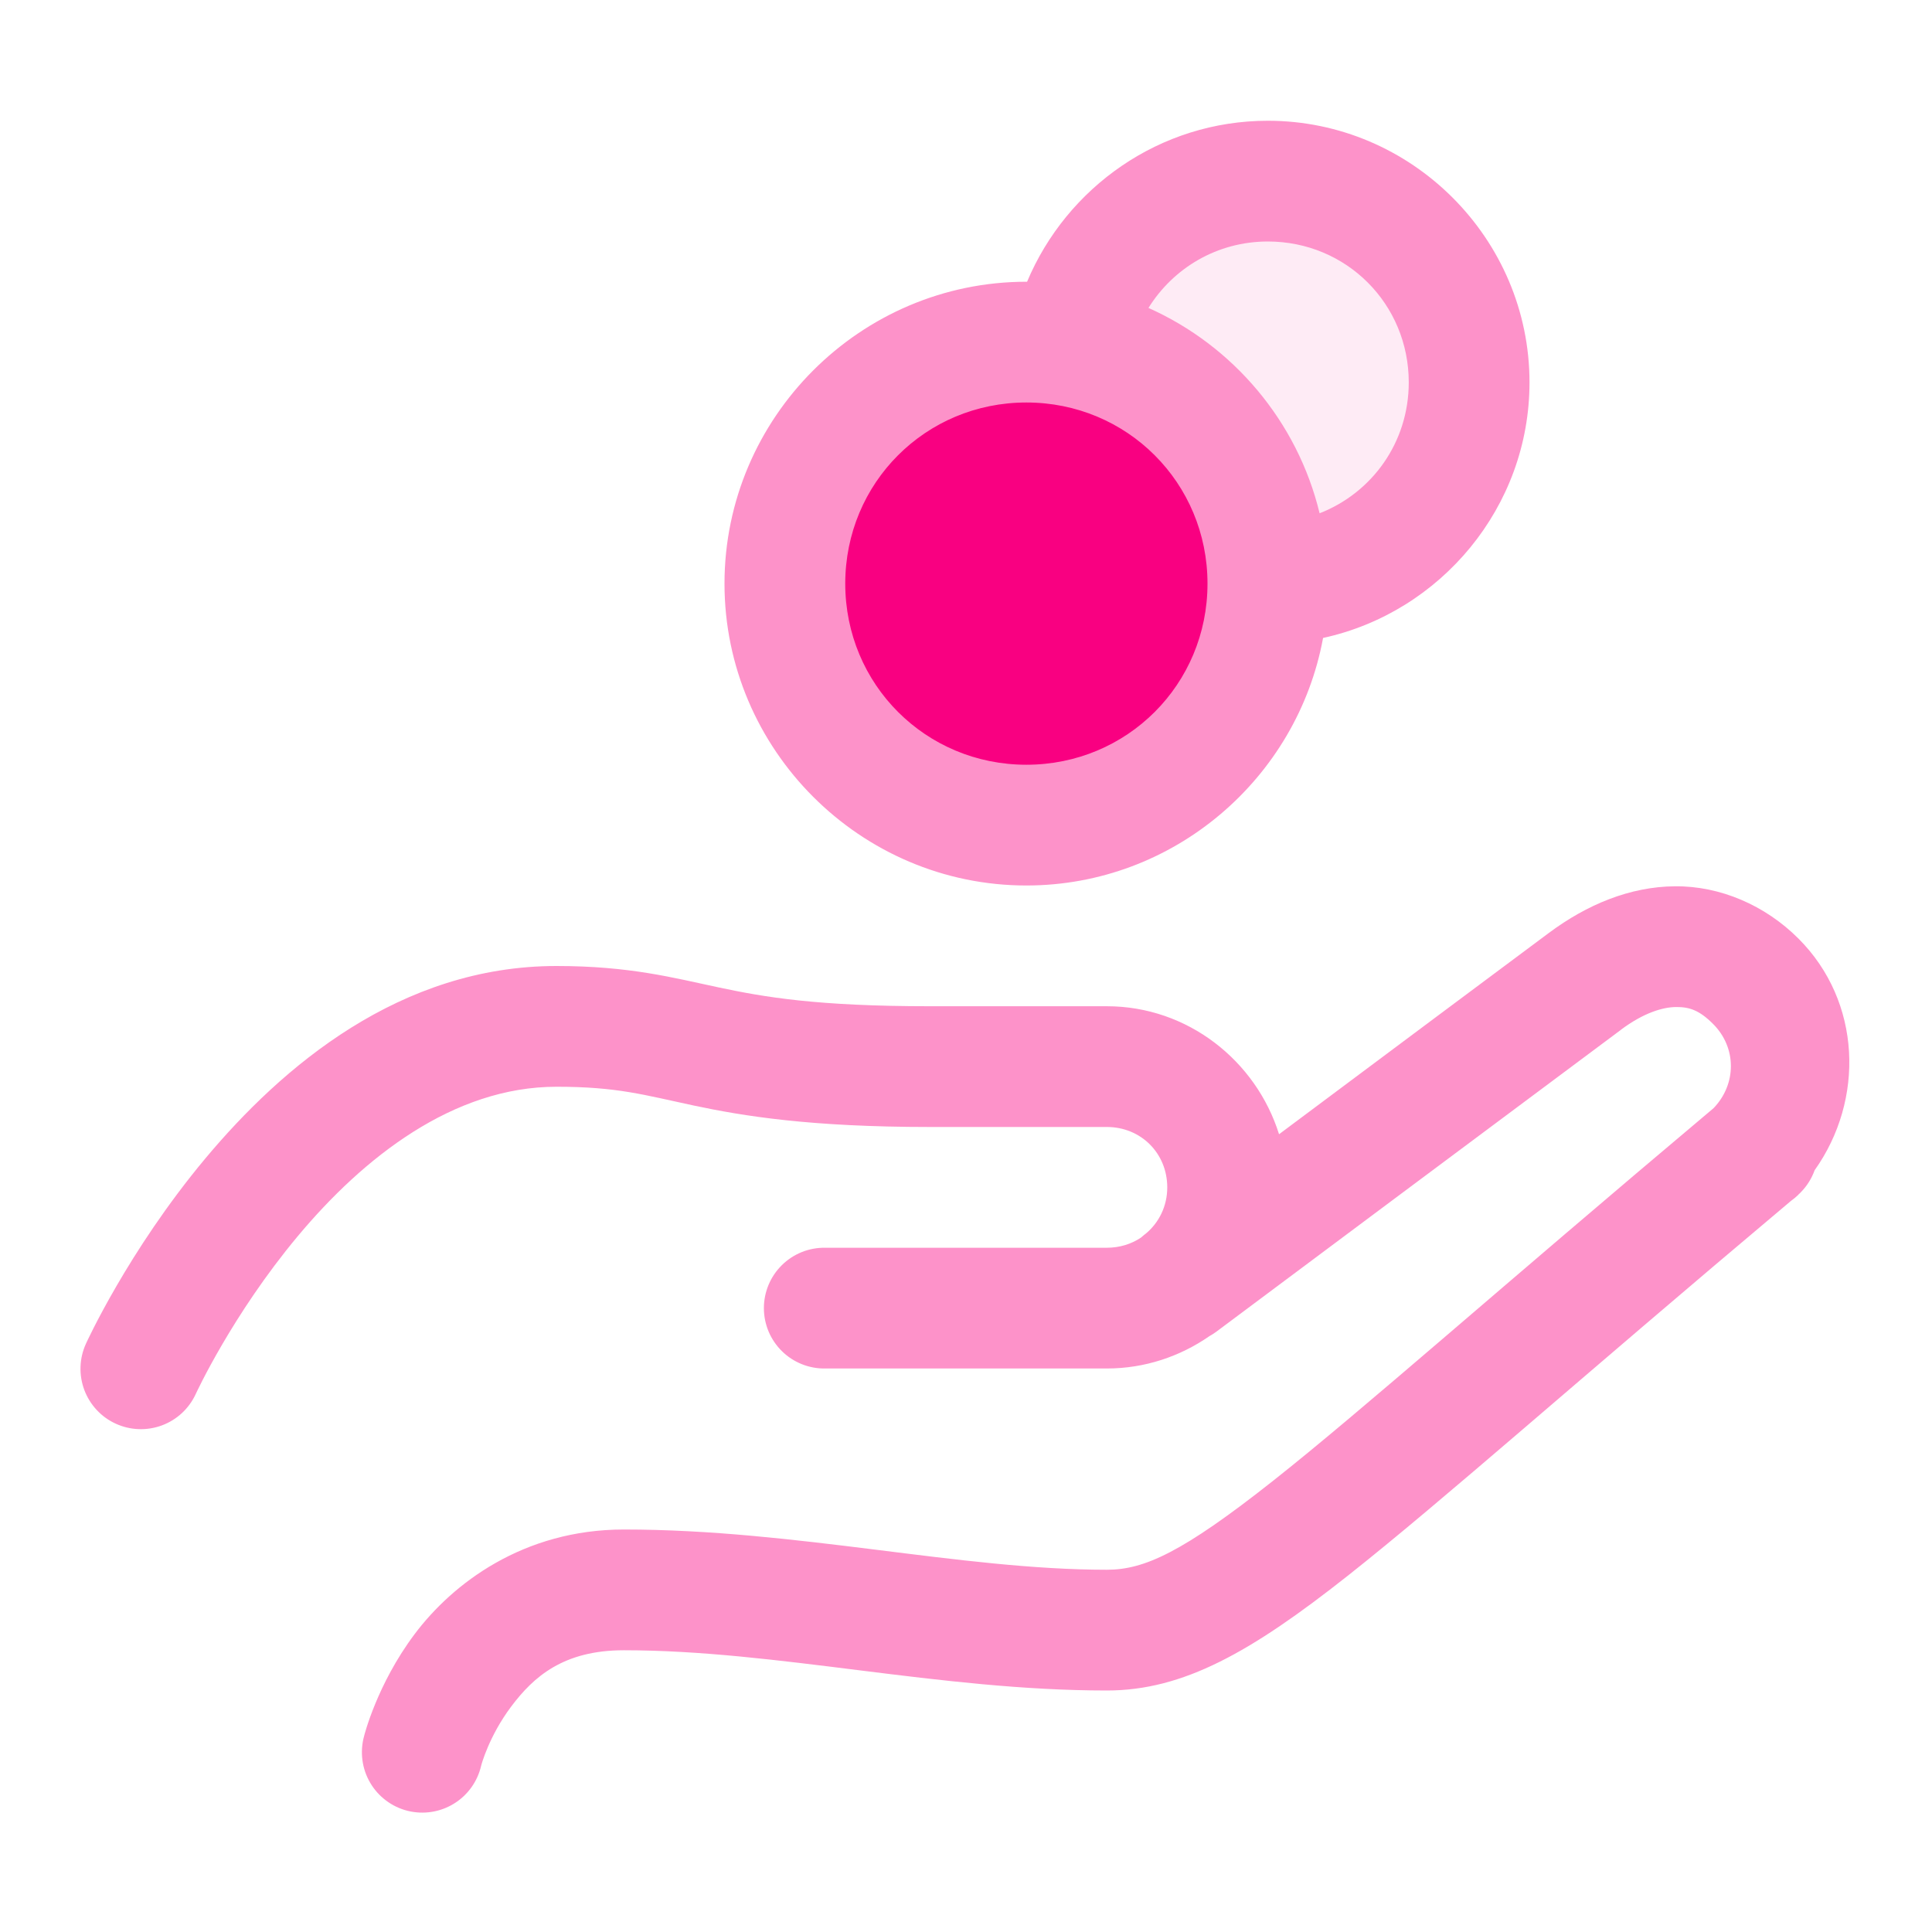 <svg width="88" height="88" viewBox="0 0 88 88" fill="none" xmlns="http://www.w3.org/2000/svg">
<circle cx="56.833" cy="18.333" r="10.083" fill="#F90081" fill-opacity="0.08"/>
<circle cx="46.75" cy="26.583" r="10.083" fill="#F90081"/>
<path d="M57.75 5.5C52.823 5.5 48.588 8.533 46.782 12.833C46.772 12.833 46.761 12.833 46.75 12.833C39.189 12.833 33 19.022 33 26.583C33 34.145 39.189 40.333 46.75 40.333C53.466 40.333 59.088 35.447 60.264 29.058C65.617 27.893 69.667 23.103 69.667 17.417C69.667 10.868 64.299 5.5 57.75 5.5ZM57.75 11C61.325 11 64.167 13.842 64.167 17.417C64.167 20.155 62.493 22.448 60.106 23.379C59.096 19.198 56.17 15.748 52.311 14.026C53.438 12.214 55.433 11 57.75 11ZM46.75 18.333C51.339 18.333 55 21.994 55 26.583C55 31.172 51.339 34.833 46.75 34.833C42.161 34.833 38.5 31.172 38.5 26.583C38.5 21.994 42.161 18.333 46.75 18.333ZM76.291 40.369C74.237 40.387 72.287 41.201 70.555 42.489C68.695 43.87 63.101 48.048 58.259 51.663C57.209 48.311 54.094 45.833 50.417 45.833H42.364C37.21 45.833 34.807 45.416 32.742 44.977C30.678 44.539 28.686 44 25.348 44C18.226 44 12.856 48.571 9.339 52.783C5.821 56.997 3.914 61.205 3.914 61.205C3.764 61.534 3.68 61.889 3.668 62.25C3.655 62.611 3.714 62.971 3.84 63.31C3.967 63.648 4.159 63.958 4.405 64.222C4.651 64.487 4.947 64.7 5.276 64.849C5.605 64.999 5.96 65.083 6.321 65.095C6.682 65.108 7.042 65.049 7.38 64.923C7.719 64.796 8.029 64.604 8.293 64.358C8.557 64.111 8.77 63.815 8.92 63.486C8.92 63.486 10.568 59.895 13.56 56.31C16.553 52.726 20.643 49.5 25.348 49.5C28.137 49.5 29.346 49.877 31.6 50.356C33.854 50.834 36.894 51.333 42.364 51.333H50.417C51.969 51.333 53.167 52.531 53.167 54.083C53.167 54.944 52.789 55.686 52.196 56.185L52.121 56.242C52.067 56.285 52.014 56.329 51.964 56.375C51.526 56.666 50.997 56.833 50.417 56.833H37.584C37.219 56.828 36.857 56.895 36.519 57.031C36.181 57.167 35.873 57.369 35.614 57.625C35.354 57.881 35.148 58.186 35.007 58.522C34.867 58.858 34.794 59.219 34.794 59.583C34.794 59.948 34.867 60.309 35.007 60.645C35.148 60.981 35.354 61.286 35.614 61.542C35.873 61.798 36.181 61.999 36.519 62.135C36.857 62.271 37.219 62.339 37.584 62.333H50.417C52.144 62.333 53.751 61.785 55.083 60.862C55.197 60.799 55.307 60.728 55.412 60.65C55.412 60.65 71.089 48.944 73.835 46.904V46.9C74.869 46.131 75.735 45.874 76.341 45.869C76.948 45.864 77.4 46.011 78.028 46.639C79.11 47.72 79.104 49.381 78.049 50.477C68.231 58.733 62.056 64.234 57.976 67.457C53.845 70.721 52.113 71.5 50.417 71.5C43.721 71.5 36.301 69.667 28.417 69.667C23.834 69.667 20.612 72.13 18.885 74.433C17.158 76.735 16.582 79.084 16.582 79.084C16.485 79.438 16.46 79.807 16.508 80.17C16.555 80.534 16.675 80.884 16.86 81.2C17.045 81.517 17.292 81.793 17.585 82.013C17.878 82.233 18.213 82.392 18.568 82.481C18.924 82.569 19.294 82.586 19.656 82.53C20.018 82.474 20.366 82.346 20.678 82.153C20.99 81.961 21.26 81.708 21.473 81.41C21.686 81.112 21.837 80.774 21.918 80.416C21.918 80.416 22.259 79.098 23.282 77.734C24.305 76.37 25.667 75.167 28.417 75.167C35.397 75.167 42.783 77 50.417 77C53.904 77 56.989 75.248 61.385 71.776C65.725 68.347 71.822 62.901 81.58 54.696C81.699 54.612 81.812 54.518 81.916 54.416C81.929 54.404 81.933 54.386 81.945 54.373L81.952 54.38L82.049 54.28C82.317 54.001 82.523 53.668 82.654 53.303C84.939 50.09 84.79 45.621 81.916 42.75C80.397 41.23 78.345 40.351 76.291 40.369Z" fill="#FD92C9"/>
</svg>
